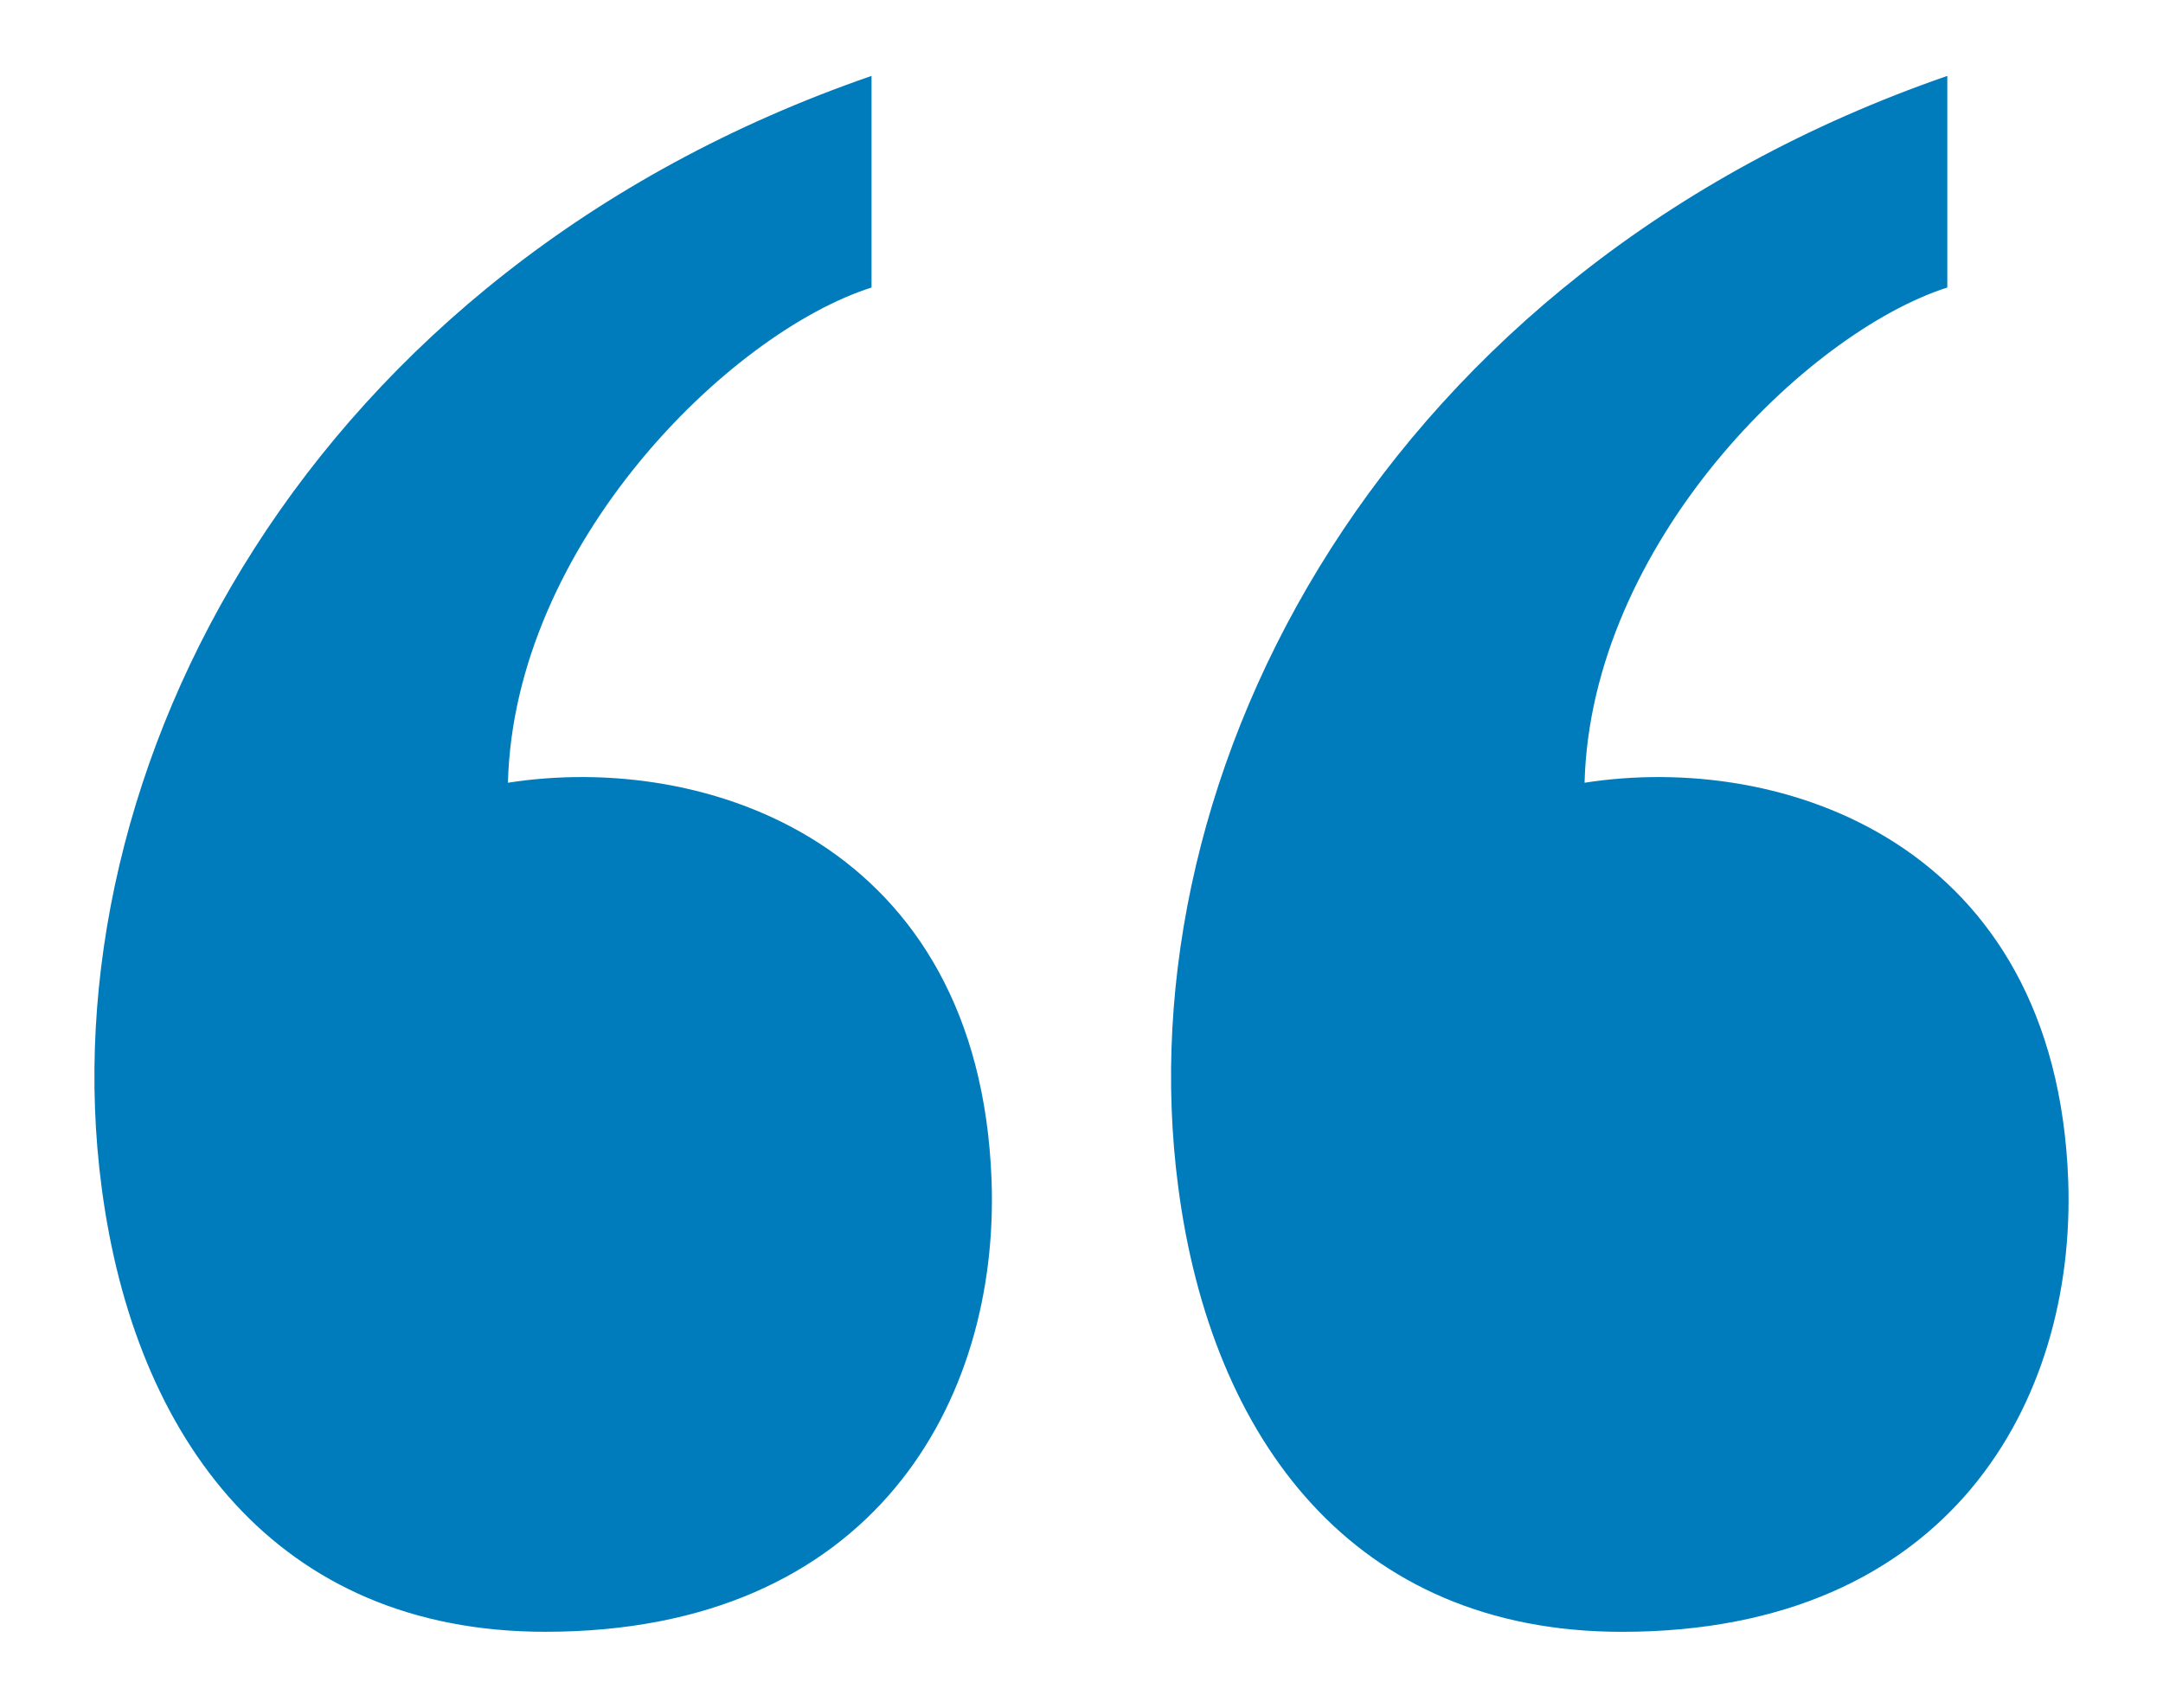 <svg id="Icon-Aspas" xmlns="http://www.w3.org/2000/svg" xmlns:xlink="http://www.w3.org/1999/xlink" width="57" height="45" viewBox="0 0 57 45">
  <defs>
    <clipPath id="clip-path">
      <rect id="Retângulo_2790" data-name="Retângulo 2790" width="52.023" height="41" fill="none"/>
    </clipPath>
  </defs>
  <rect id="Retângulo_2791" data-name="Retângulo 2791" width="57" height="45" fill="#fff" opacity="0"/>
  <g id="Grupo_12" data-name="Grupo 12" transform="translate(2.488 2)">
    <g id="Grupo_12-2" data-name="Grupo 12" clip-path="url(#clip-path)">
      <path id="Caminho_3947" data-name="Caminho 3947" d="M20.479,0V5.576c-3.749,1.195-9.418,6.771-9.582,13.05,5.225-.82,12.417,1.593,12.745,10.473.211,5.81-3.116,11.9-11.761,11.9C4.805,41,1.057,35.916.19,29.286-1.263,18.3,5.625,5.131,20.479,0M48.828,0V5.576c-3.725,1.195-9.395,6.771-9.559,13.05,5.225-.82,12.417,1.593,12.745,10.473C52.225,34.909,48.9,41,40.253,41c-7.075,0-10.824-5.084-11.691-11.714C27.109,18.3,34,5.131,48.828,0" transform="translate(0)" fill="#007cbd"/>
    </g>
  </g>
</svg>
